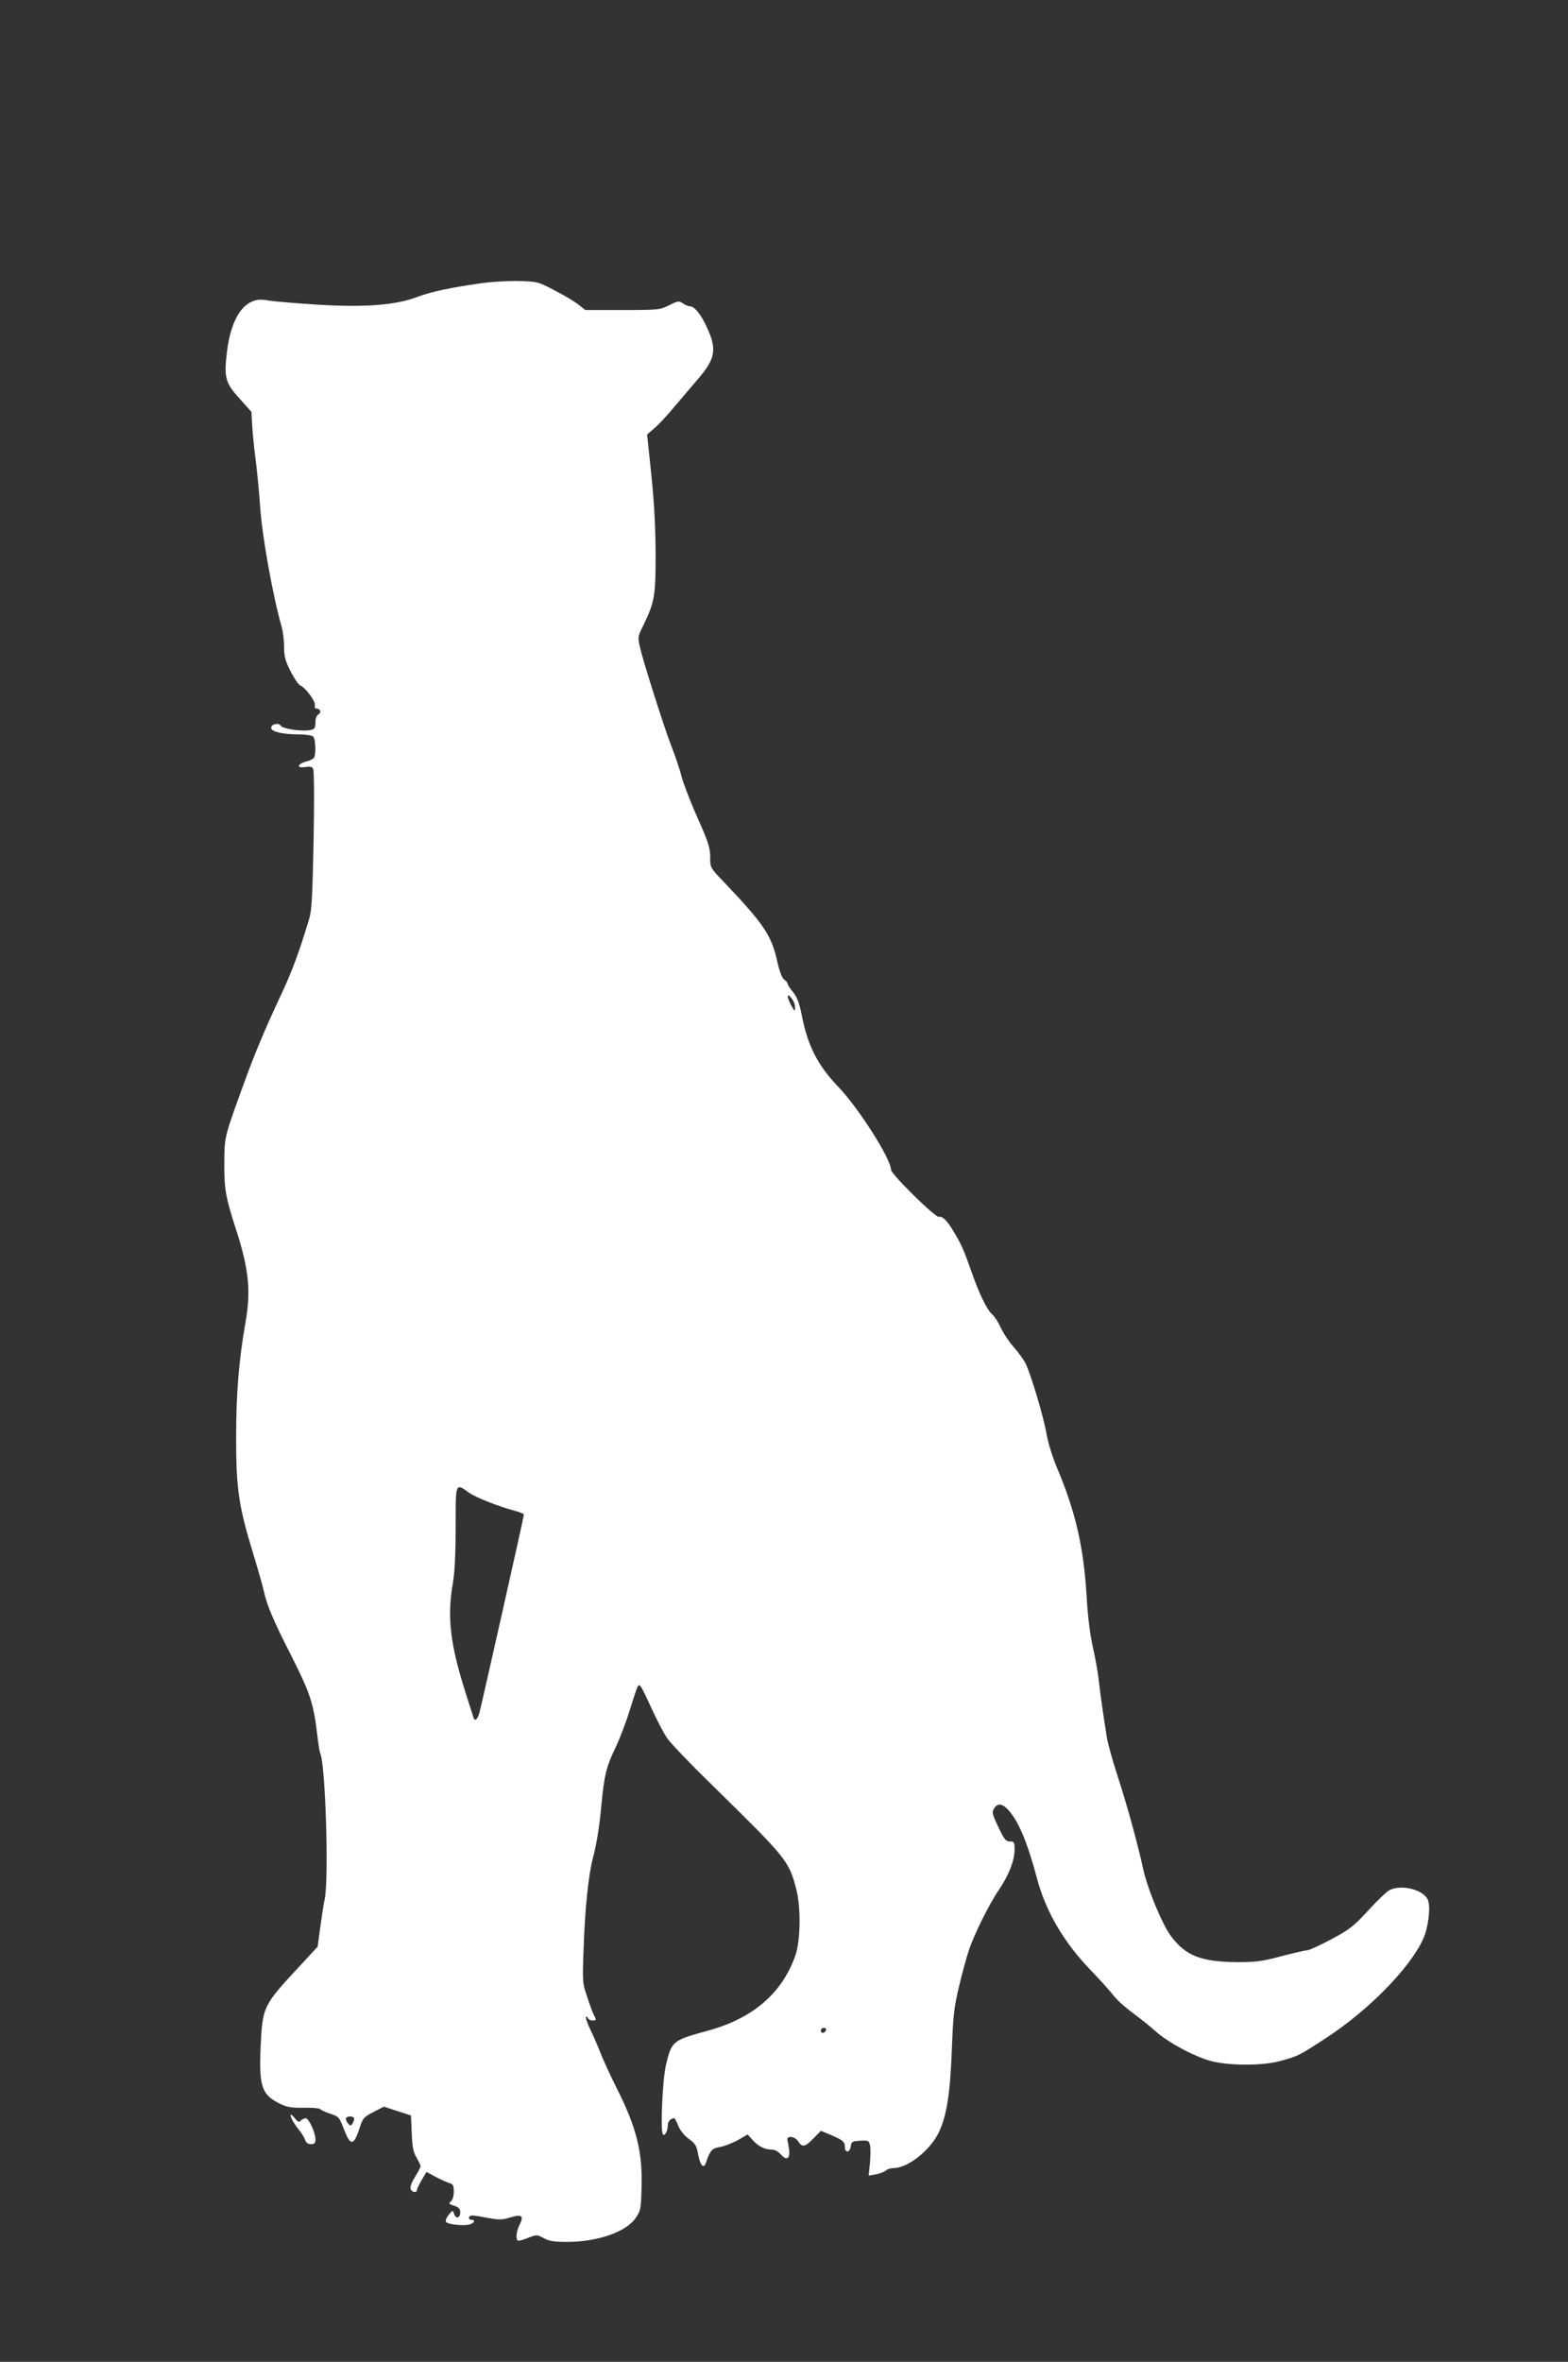 <?xml version="1.0" standalone="no"?>
<!DOCTYPE svg PUBLIC "-//W3C//DTD SVG 20010904//EN"
 "http://www.w3.org/TR/2001/REC-SVG-20010904/DTD/svg10.dtd">
<svg version="1.0" xmlns="http://www.w3.org/2000/svg"
 width="850pt" height="1280pt" viewBox="0 0 850 1280"
 preserveAspectRatio="xMidYMid meet">
<rect x="0" y="0" width="850" height="1280" fill="#333333" stroke="none"/>
<g transform="translate(0,1280) scale(0.1,-0.1)"
fill="#ffffff" stroke="none">
<path d="M2609 11265 c-170 -24 -272 -46 -349 -75 -116 -44 -283 -57 -541 -41
-112 7 -230 17 -261 22 -44 8 -65 6 -91 -5 -72 -30 -121 -130 -138 -284 -15
-130 -6 -160 73 -246 l61 -68 4 -71 c2 -39 10 -121 18 -182 8 -60 20 -182 26
-270 10 -150 68 -474 115 -639 8 -27 14 -77 14 -111 0 -51 6 -75 35 -133 20
-39 44 -74 53 -77 27 -10 84 -87 79 -107 -3 -11 0 -18 8 -18 22 0 29 -22 11
-32 -10 -6 -16 -22 -16 -43 0 -29 -4 -36 -25 -41 -41 -10 -154 5 -163 23 -11
18 -52 9 -52 -12 0 -20 63 -35 145 -35 42 0 76 -5 83 -12 13 -13 16 -96 4
-115 -4 -6 -22 -15 -41 -20 -50 -13 -55 -38 -7 -30 28 4 38 2 44 -11 5 -9 6
-183 2 -387 -6 -300 -10 -380 -24 -425 -54 -181 -95 -290 -156 -419 -88 -189
-139 -309 -204 -490 -100 -274 -99 -272 -100 -416 -1 -138 7 -184 64 -360 69
-213 81 -331 51 -501 -36 -203 -51 -386 -51 -628 0 -272 14 -369 91 -621 27
-88 53 -181 59 -207 17 -78 49 -155 150 -353 102 -202 121 -261 140 -429 6
-49 13 -92 15 -96 29 -47 49 -686 25 -794 -6 -26 -16 -94 -24 -152 l-14 -104
-98 -106 c-198 -213 -201 -220 -211 -434 -10 -218 6 -263 104 -311 38 -19 63
-23 130 -22 46 1 85 -3 88 -7 3 -5 27 -16 54 -25 48 -16 50 -18 76 -86 34 -89
52 -89 82 1 20 62 24 66 78 94 l56 29 73 -24 74 -24 4 -95 c3 -76 8 -103 26
-133 12 -21 22 -42 22 -47 0 -5 -14 -31 -30 -58 -19 -29 -28 -55 -24 -65 7
-19 34 -23 34 -6 0 6 12 30 26 54 l26 44 52 -28 c29 -15 63 -30 74 -33 18 -5
22 -14 22 -46 0 -24 -6 -45 -16 -53 -13 -11 -11 -14 18 -23 25 -9 33 -17 33
-35 0 -32 -23 -39 -33 -10 -8 22 -8 22 -31 -6 -13 -18 -18 -32 -12 -38 13 -13
94 -21 125 -13 28 7 36 26 10 26 -9 0 -14 6 -11 13 5 14 16 13 107 -4 55 -10
73 -10 118 4 62 18 73 8 48 -42 -16 -30 -21 -73 -10 -84 3 -3 28 3 55 14 49
19 50 19 87 -1 29 -16 56 -20 127 -20 166 0 322 55 372 131 27 40 28 49 31
173 5 184 -29 318 -130 519 -39 78 -81 169 -93 202 -13 33 -37 89 -54 124 -17
36 -28 67 -24 70 3 4 8 0 10 -6 3 -7 13 -13 24 -13 22 0 23 3 9 28 -5 9 -22
53 -36 97 -27 79 -27 82 -20 270 7 207 25 386 49 480 22 86 35 164 47 290 15
162 27 211 75 310 24 50 60 144 80 210 20 66 40 124 44 128 11 11 15 4 76
-128 28 -61 65 -132 83 -157 17 -25 127 -140 244 -254 406 -398 414 -408 455
-564 25 -98 23 -277 -5 -357 -72 -205 -229 -341 -473 -408 -194 -53 -198 -56
-229 -187 -19 -83 -31 -360 -16 -376 10 -10 26 19 26 49 0 22 15 39 36 39 2 0
12 -18 21 -41 10 -25 32 -52 57 -71 36 -26 42 -36 51 -85 10 -57 30 -80 41
-46 23 68 33 80 76 87 24 4 67 21 97 37 l54 31 28 -31 c30 -34 66 -51 105 -51
15 0 34 -11 48 -27 30 -34 49 -23 44 26 -3 20 -7 43 -9 51 -8 27 38 24 57 -4
23 -35 37 -33 84 15 l40 41 53 -22 c67 -29 77 -37 77 -66 0 -34 28 -31 32 4 3
25 7 27 50 30 44 3 48 1 54 -23 4 -14 3 -58 0 -96 l-7 -70 38 7 c21 3 45 13
54 20 8 8 28 14 44 14 76 0 197 96 244 193 43 89 62 211 71 452 7 185 12 226
39 340 17 72 41 159 53 195 27 82 108 247 161 325 55 80 86 160 87 218 0 44
-2 47 -25 47 -22 0 -31 11 -60 72 -39 81 -40 87 -22 113 24 32 60 12 106 -58
40 -62 82 -174 121 -322 48 -183 146 -351 295 -505 50 -52 106 -114 123 -137
18 -23 65 -65 105 -94 39 -29 92 -71 117 -94 75 -68 234 -151 322 -169 106
-22 265 -20 353 3 101 27 107 30 255 127 229 149 454 379 525 536 28 62 41
171 26 210 -21 56 -144 88 -209 54 -15 -8 -67 -57 -115 -110 -79 -86 -100
-102 -200 -156 -62 -33 -121 -60 -132 -60 -11 0 -74 -15 -140 -32 -105 -28
-135 -32 -240 -32 -193 2 -276 34 -355 138 -49 64 -131 262 -154 372 -30 136
-84 333 -136 494 -28 85 -55 182 -60 215 -17 105 -39 258 -45 320 -4 33 -17
107 -30 165 -15 66 -28 166 -34 270 -16 276 -61 469 -161 705 -25 59 -48 134
-57 185 -16 93 -85 323 -114 382 -11 21 -40 61 -65 89 -25 28 -55 74 -68 102
-13 29 -33 61 -46 72 -30 27 -71 111 -113 231 -42 119 -53 144 -91 209 -40 69
-67 96 -86 90 -18 -6 -260 232 -260 256 0 58 -175 333 -284 447 -114 119 -168
225 -200 392 -13 64 -24 94 -46 122 -17 20 -30 41 -30 46 0 5 -8 16 -19 23
-12 9 -26 46 -40 109 -30 132 -75 198 -288 421 -71 74 -73 78 -73 126 0 61 -7
83 -81 249 -31 72 -65 159 -74 195 -9 35 -33 109 -55 164 -42 109 -153 459
-172 542 -11 50 -10 55 20 115 61 126 67 161 66 398 -1 144 -9 284 -24 425
l-22 210 40 35 c23 19 69 69 104 111 35 41 93 110 130 153 101 117 107 166 41
301 -30 60 -61 95 -83 95 -8 0 -26 7 -38 16 -21 14 -26 14 -74 -10 -51 -25
-57 -26 -254 -26 l-201 0 -37 29 c-20 16 -78 51 -129 77 -91 48 -93 48 -197
51 -58 1 -148 -4 -201 -12z m1701 -3924 c-1 -25 -1 -25 -20 9 -26 47 -26 73 0
41 11 -13 20 -35 20 -50z m-1767 -2631 c39 -27 158 -74 255 -100 23 -6 42 -14
42 -19 0 -10 -227 -1020 -241 -1073 -10 -37 -26 -50 -33 -25 -2 6 -22 71 -45
142 -81 257 -98 405 -66 585 10 58 15 154 15 303 0 245 -2 241 73 187z m1935
-2912 c-6 -18 -28 -21 -28 -4 0 9 7 16 16 16 9 0 14 -5 12 -12z m-2558 -480
c0 -7 -5 -20 -10 -28 -9 -13 -12 -12 -25 4 -8 10 -12 23 -9 27 8 14 44 10 44
-3z"/>
<path d="M1584 1311 c9 -16 26 -42 39 -57 13 -16 27 -39 31 -51 5 -16 15 -23
32 -23 20 0 24 5 24 28 -1 36 -36 112 -53 112 -7 0 -19 -6 -26 -12 -10 -11
-16 -9 -31 10 -25 31 -33 28 -16 -7z"/>
</g>
</svg>
